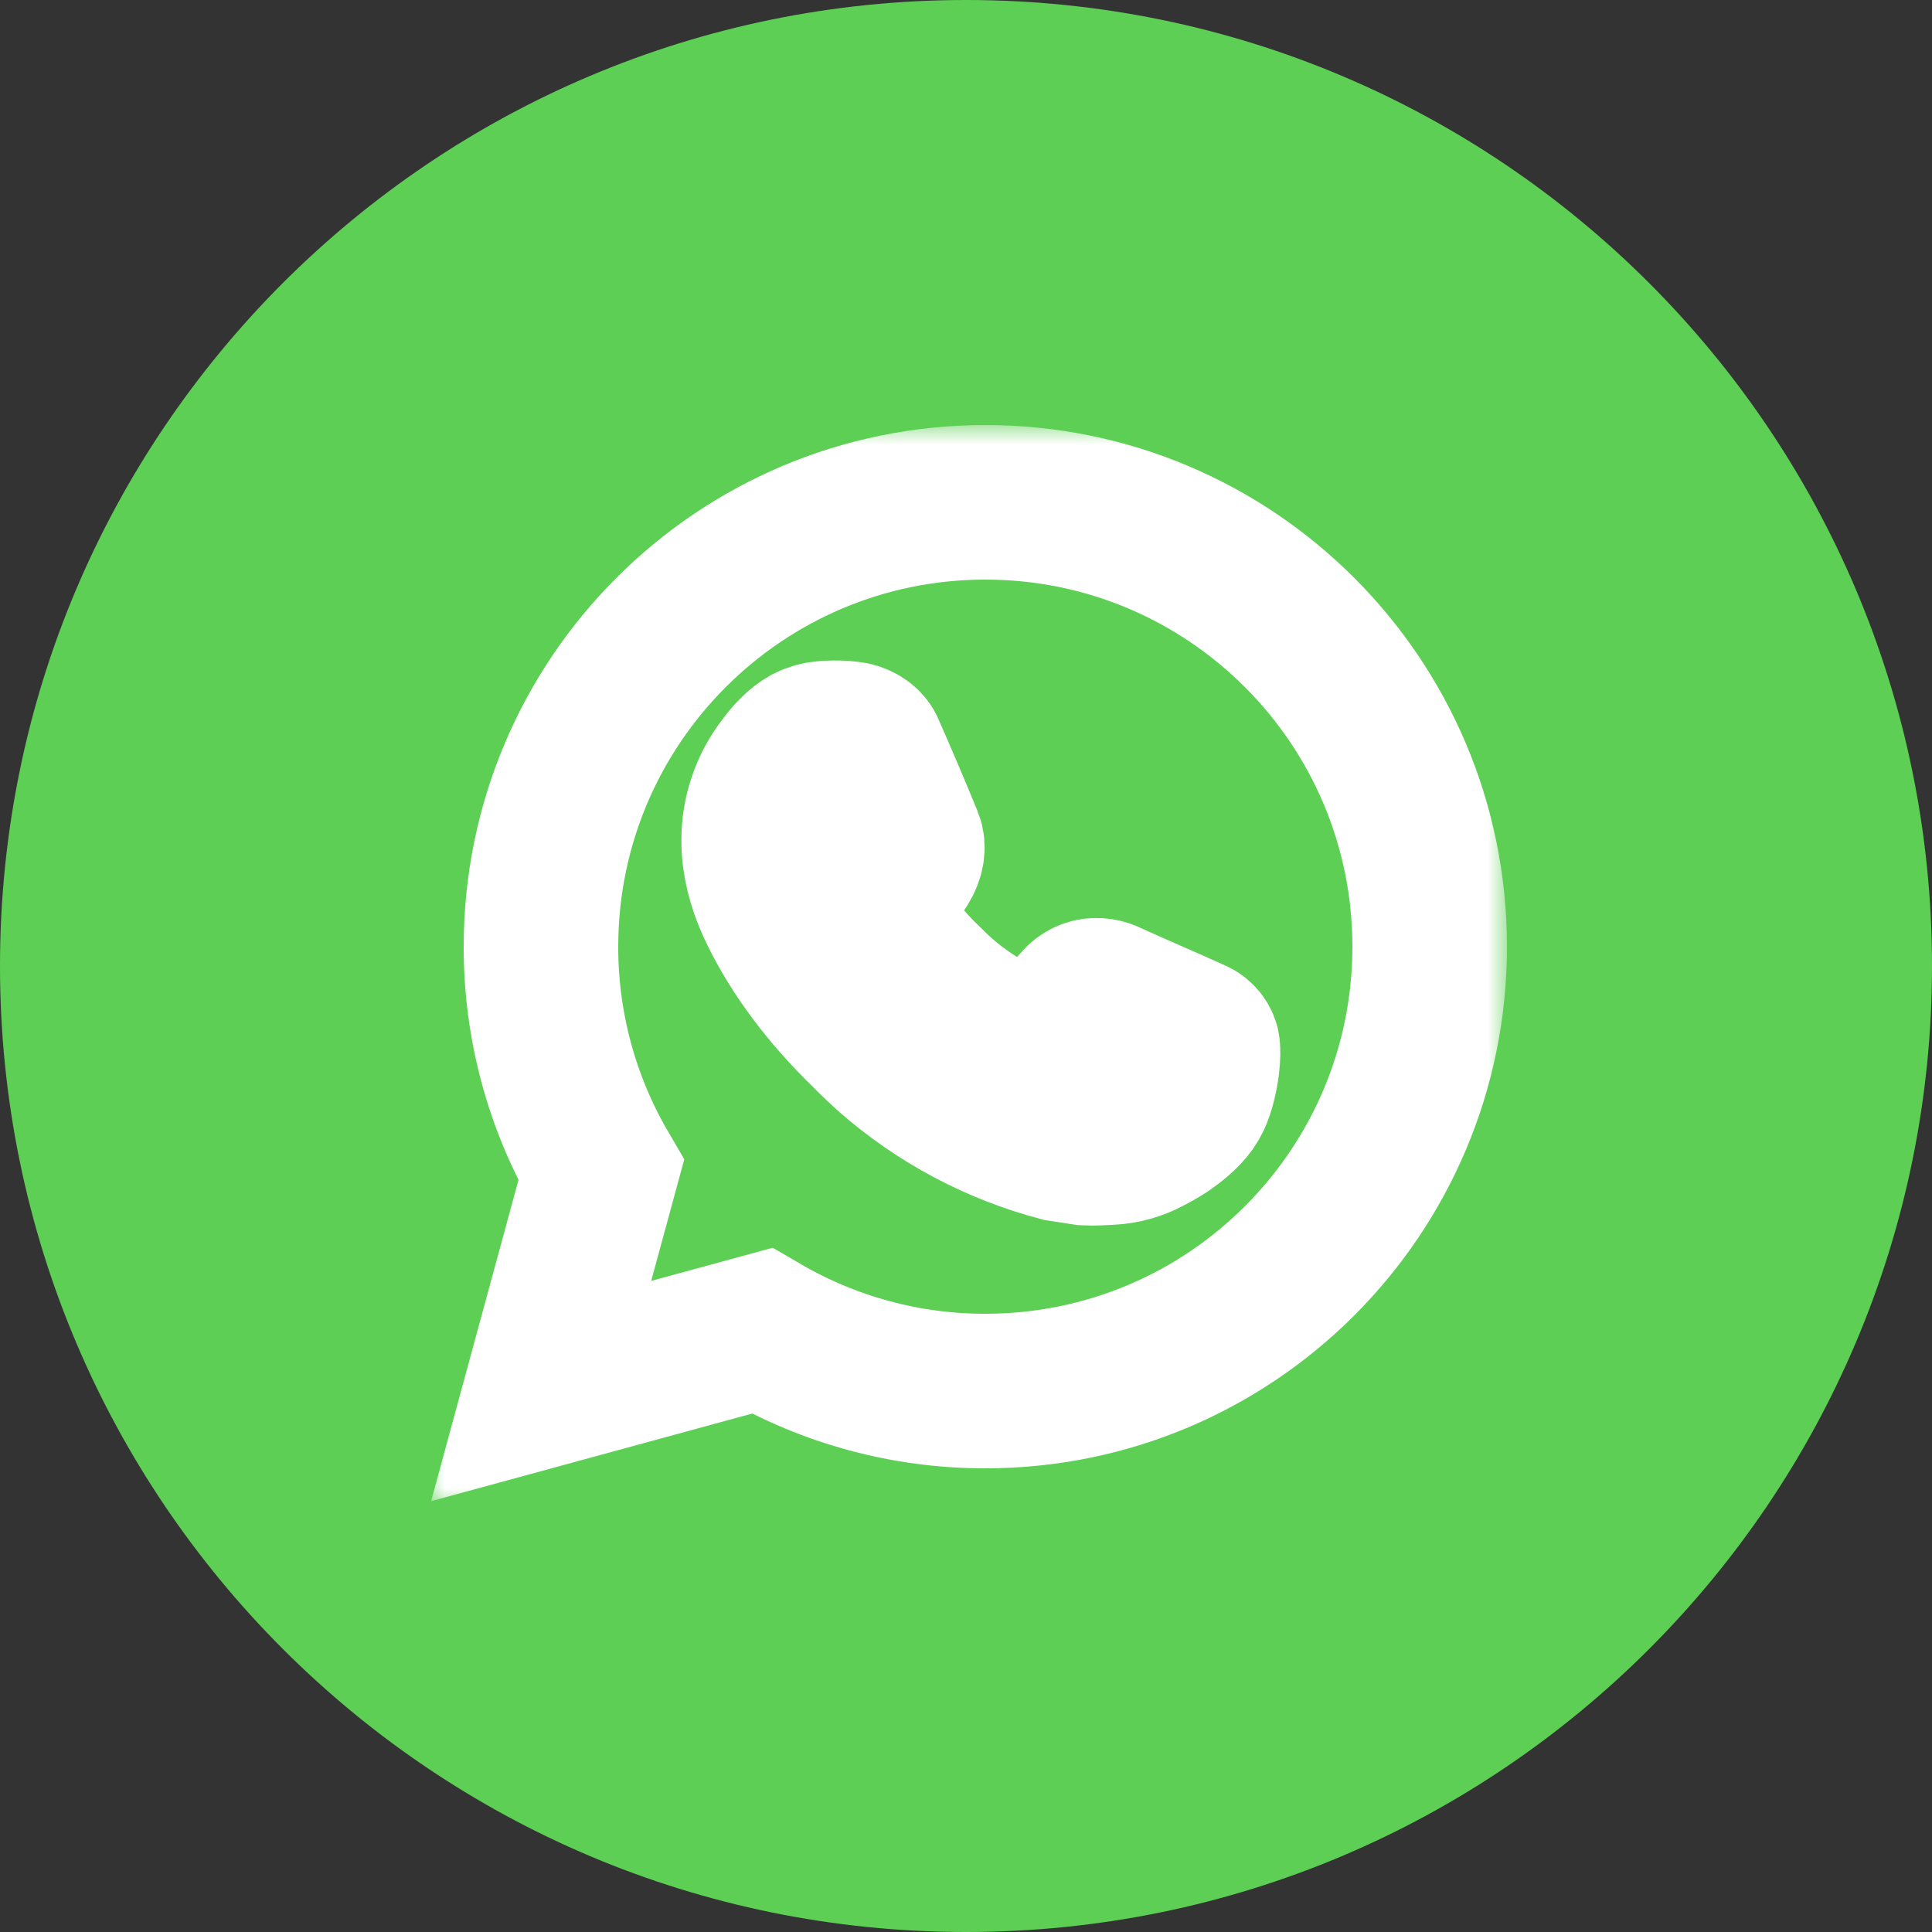 <svg width="50" height="50" viewBox="0 0 50 50" fill="none" xmlns="http://www.w3.org/2000/svg">
<rect x="0" y="0" width="50" height="50" fill="#333333" stroke="none"/>
<path d="M0 25C0 11.193 11.193 0 25 0C38.807 0 50 11.193 50 25C50 38.807 38.807 50 25 50C11.193 50 0 38.807 0 25Z" fill="#5DCF55"/>
<mask id="path-2-outside-1_6140_215839" maskUnits="userSpaceOnUse" x="11" y="11" width="28" height="28" fill="black">
<rect fill="white" x="11" y="11" width="28" height="28"/>
<path d="M25.5 13C31.852 13 37 18.148 37 24.5C37 30.851 31.852 36 25.5 36C23.468 36.003 21.471 35.465 19.715 34.442L14.005 36L15.559 30.287C14.535 28.531 13.997 26.533 14 24.5C14 18.148 19.149 13 25.5 13ZM21.581 19.095L21.351 19.104C21.202 19.113 21.056 19.152 20.923 19.219C20.798 19.29 20.684 19.378 20.585 19.481C20.447 19.611 20.369 19.724 20.285 19.833C19.859 20.386 19.63 21.065 19.634 21.763C19.636 22.326 19.783 22.875 20.013 23.388C20.484 24.425 21.258 25.523 22.279 26.541C22.525 26.786 22.767 27.032 23.026 27.261C24.295 28.378 25.807 29.184 27.442 29.614L28.096 29.714C28.308 29.726 28.521 29.709 28.735 29.699C29.07 29.682 29.397 29.591 29.693 29.433C29.843 29.356 29.991 29.271 30.133 29.18C30.133 29.18 30.183 29.148 30.277 29.077C30.432 28.962 30.528 28.88 30.657 28.746C30.752 28.647 30.835 28.531 30.898 28.398C30.988 28.211 31.078 27.853 31.114 27.555C31.142 27.328 31.134 27.204 31.13 27.127C31.126 27.003 31.023 26.876 30.912 26.822L30.243 26.522C30.243 26.522 29.242 26.086 28.63 25.808C28.566 25.78 28.498 25.764 28.428 25.76C28.349 25.752 28.27 25.761 28.195 25.786C28.12 25.811 28.051 25.852 27.993 25.906C27.988 25.904 27.91 25.97 27.079 26.977C27.031 27.041 26.965 27.09 26.89 27.116C26.815 27.143 26.733 27.146 26.656 27.127C26.581 27.107 26.507 27.081 26.436 27.051C26.294 26.991 26.244 26.968 26.146 26.927C25.486 26.639 24.875 26.249 24.335 25.773C24.19 25.646 24.056 25.509 23.918 25.375C23.465 24.942 23.071 24.452 22.745 23.917L22.677 23.808C22.628 23.734 22.589 23.655 22.559 23.572C22.516 23.403 22.63 23.267 22.63 23.267C22.63 23.267 22.909 22.961 23.039 22.796C23.166 22.635 23.273 22.478 23.341 22.367C23.477 22.148 23.52 21.924 23.448 21.75C23.126 20.964 22.793 20.181 22.45 19.403C22.382 19.249 22.181 19.139 21.998 19.117C21.936 19.11 21.874 19.103 21.812 19.098C21.657 19.091 21.503 19.092 21.349 19.103L21.581 19.095Z"/>
</mask>
<path d="M25.5 13C31.852 13 37 18.148 37 24.5C37 30.851 31.852 36 25.5 36C23.468 36.003 21.471 35.465 19.715 34.442L14.005 36L15.559 30.287C14.535 28.531 13.997 26.533 14 24.5C14 18.148 19.149 13 25.5 13ZM21.581 19.095L21.351 19.104C21.202 19.113 21.056 19.152 20.923 19.219C20.798 19.29 20.684 19.378 20.585 19.481C20.447 19.611 20.369 19.724 20.285 19.833C19.859 20.386 19.63 21.065 19.634 21.763C19.636 22.326 19.783 22.875 20.013 23.388C20.484 24.425 21.258 25.523 22.279 26.541C22.525 26.786 22.767 27.032 23.026 27.261C24.295 28.378 25.807 29.184 27.442 29.614L28.096 29.714C28.308 29.726 28.521 29.709 28.735 29.699C29.07 29.682 29.397 29.591 29.693 29.433C29.843 29.356 29.991 29.271 30.133 29.18C30.133 29.18 30.183 29.148 30.277 29.077C30.432 28.962 30.528 28.88 30.657 28.746C30.752 28.647 30.835 28.531 30.898 28.398C30.988 28.211 31.078 27.853 31.114 27.555C31.142 27.328 31.134 27.204 31.13 27.127C31.126 27.003 31.023 26.876 30.912 26.822L30.243 26.522C30.243 26.522 29.242 26.086 28.63 25.808C28.566 25.78 28.498 25.764 28.428 25.76C28.349 25.752 28.27 25.761 28.195 25.786C28.12 25.811 28.051 25.852 27.993 25.906C27.988 25.904 27.91 25.97 27.079 26.977C27.031 27.041 26.965 27.09 26.89 27.116C26.815 27.143 26.733 27.146 26.656 27.127C26.581 27.107 26.507 27.081 26.436 27.051C26.294 26.991 26.244 26.968 26.146 26.927C25.486 26.639 24.875 26.249 24.335 25.773C24.19 25.646 24.056 25.509 23.918 25.375C23.465 24.942 23.071 24.452 22.745 23.917L22.677 23.808C22.628 23.734 22.589 23.655 22.559 23.572C22.516 23.403 22.63 23.267 22.63 23.267C22.63 23.267 22.909 22.961 23.039 22.796C23.166 22.635 23.273 22.478 23.341 22.367C23.477 22.148 23.52 21.924 23.448 21.75C23.126 20.964 22.793 20.181 22.45 19.403C22.382 19.249 22.181 19.139 21.998 19.117C21.936 19.11 21.874 19.103 21.812 19.098C21.657 19.091 21.503 19.092 21.349 19.103L21.581 19.095Z" stroke="white" stroke-width="4" mask="url(#path-2-outside-1_6140_215839)"/>
</svg>
